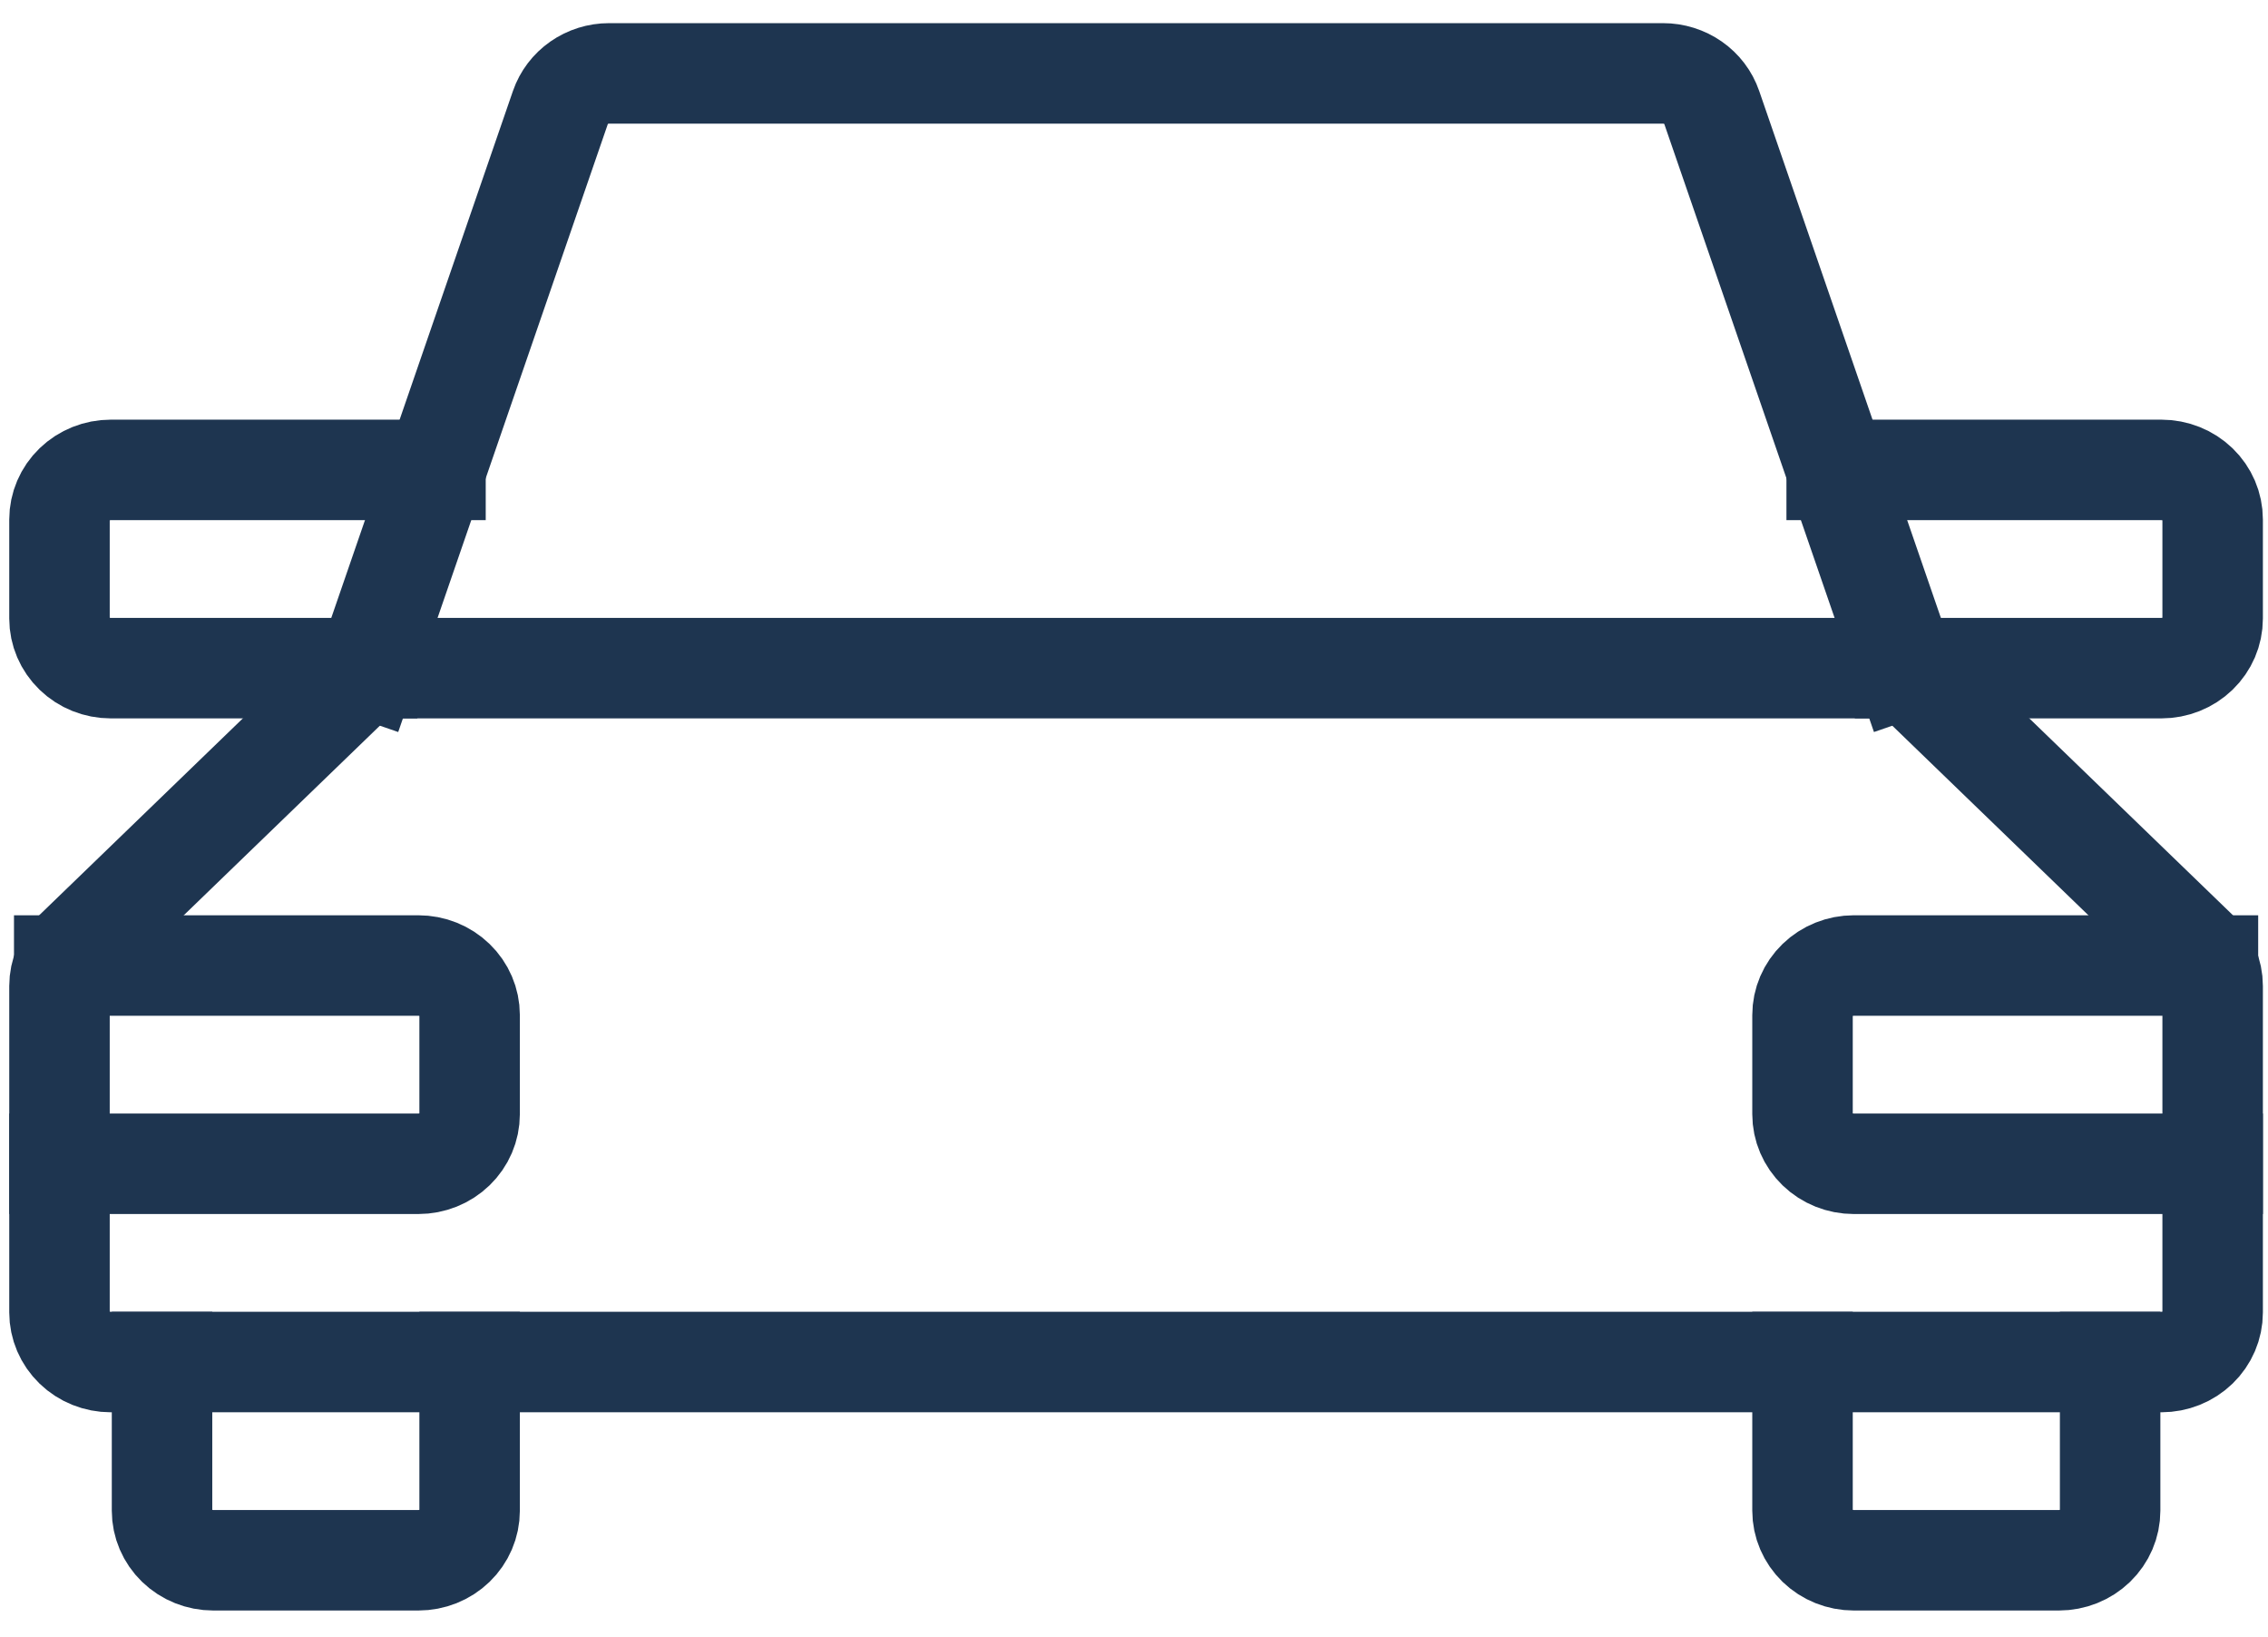 <svg width="79" height="57" viewBox="0 0 79 57" fill="none" xmlns="http://www.w3.org/2000/svg">
<g id="taxi">
<path id="Vector" d="M16.358 47.431V52.608C16.358 53.066 16.17 53.505 15.835 53.829C15.5 54.153 15.046 54.334 14.572 54.334H7.429C6.956 54.334 6.502 54.153 6.167 53.829C5.832 53.505 5.644 53.066 5.644 52.608V47.431" stroke="#1E3550" stroke-width="3.5" stroke-linecap="square" stroke-linejoin="round"/>
<path id="Vector_2" d="M73.501 47.431V52.608C73.501 53.066 73.313 53.505 72.978 53.829C72.643 54.153 72.189 54.334 71.715 54.334H64.572C64.099 54.334 63.644 54.153 63.309 53.829C62.975 53.505 62.786 53.066 62.786 52.608V47.431" stroke="#1E3550" stroke-width="3.5" stroke-linecap="square" stroke-linejoin="round"/>
<path id="Vector_3" d="M75.287 47.431C75.76 47.431 76.214 47.249 76.549 46.925C76.884 46.601 77.072 46.162 77.072 45.705V34.338C77.072 33.881 76.885 33.443 76.551 33.119L66.358 23.267H12.787L2.594 33.119C2.26 33.443 2.072 33.881 2.072 34.338V45.705C2.072 46.162 2.26 46.601 2.595 46.925C2.93 47.249 3.384 47.431 3.858 47.431H75.287Z" stroke="#1E3550" stroke-width="3.5" stroke-linecap="square" stroke-linejoin="round"/>
<path id="Vector_4" d="M66.358 23.267L59.622 3.737C59.504 3.393 59.277 3.094 58.973 2.882C58.669 2.671 58.304 2.556 57.929 2.556H21.215C20.84 2.556 20.475 2.671 20.172 2.882C19.868 3.094 19.641 3.393 19.522 3.737L12.787 23.267" stroke="#1E3550" stroke-width="3.5" stroke-linecap="square" stroke-linejoin="round"/>
<path id="Vector_5" d="M12.787 23.267H3.858C3.384 23.267 2.93 23.086 2.595 22.762C2.26 22.438 2.072 21.999 2.072 21.541V18.09C2.072 17.632 2.26 17.193 2.595 16.869C2.93 16.546 3.384 16.364 3.858 16.364H15.169" stroke="#1E3550" stroke-width="3.5" stroke-linecap="square" stroke-linejoin="round"/>
<path id="Vector_6" d="M63.976 16.364H75.287C75.76 16.364 76.214 16.546 76.549 16.869C76.884 17.193 77.072 17.632 77.072 18.09V21.541C77.072 21.999 76.884 22.438 76.549 22.762C76.214 23.086 75.76 23.267 75.287 23.267H66.358" stroke="#1E3550" stroke-width="3.5" stroke-linecap="square" stroke-linejoin="round"/>
<path id="Vector_7" d="M2.237 33.623H14.572C15.046 33.623 15.5 33.805 15.835 34.129C16.17 34.452 16.358 34.891 16.358 35.349V38.801C16.358 39.259 16.17 39.698 15.835 40.021C15.5 40.345 15.046 40.527 14.572 40.527H2.072" stroke="#1E3550" stroke-width="3.5" stroke-linecap="square" stroke-linejoin="round"/>
<path id="Vector_8" d="M77.072 40.527H64.572C64.099 40.527 63.644 40.345 63.309 40.021C62.975 39.698 62.786 39.259 62.786 38.801V35.349C62.786 34.891 62.975 34.452 63.309 34.129C63.644 33.805 64.099 33.623 64.572 33.623H76.908" stroke="#1E3550" stroke-width="3.5" stroke-linecap="square" stroke-linejoin="round"/>
</g>
</svg>
